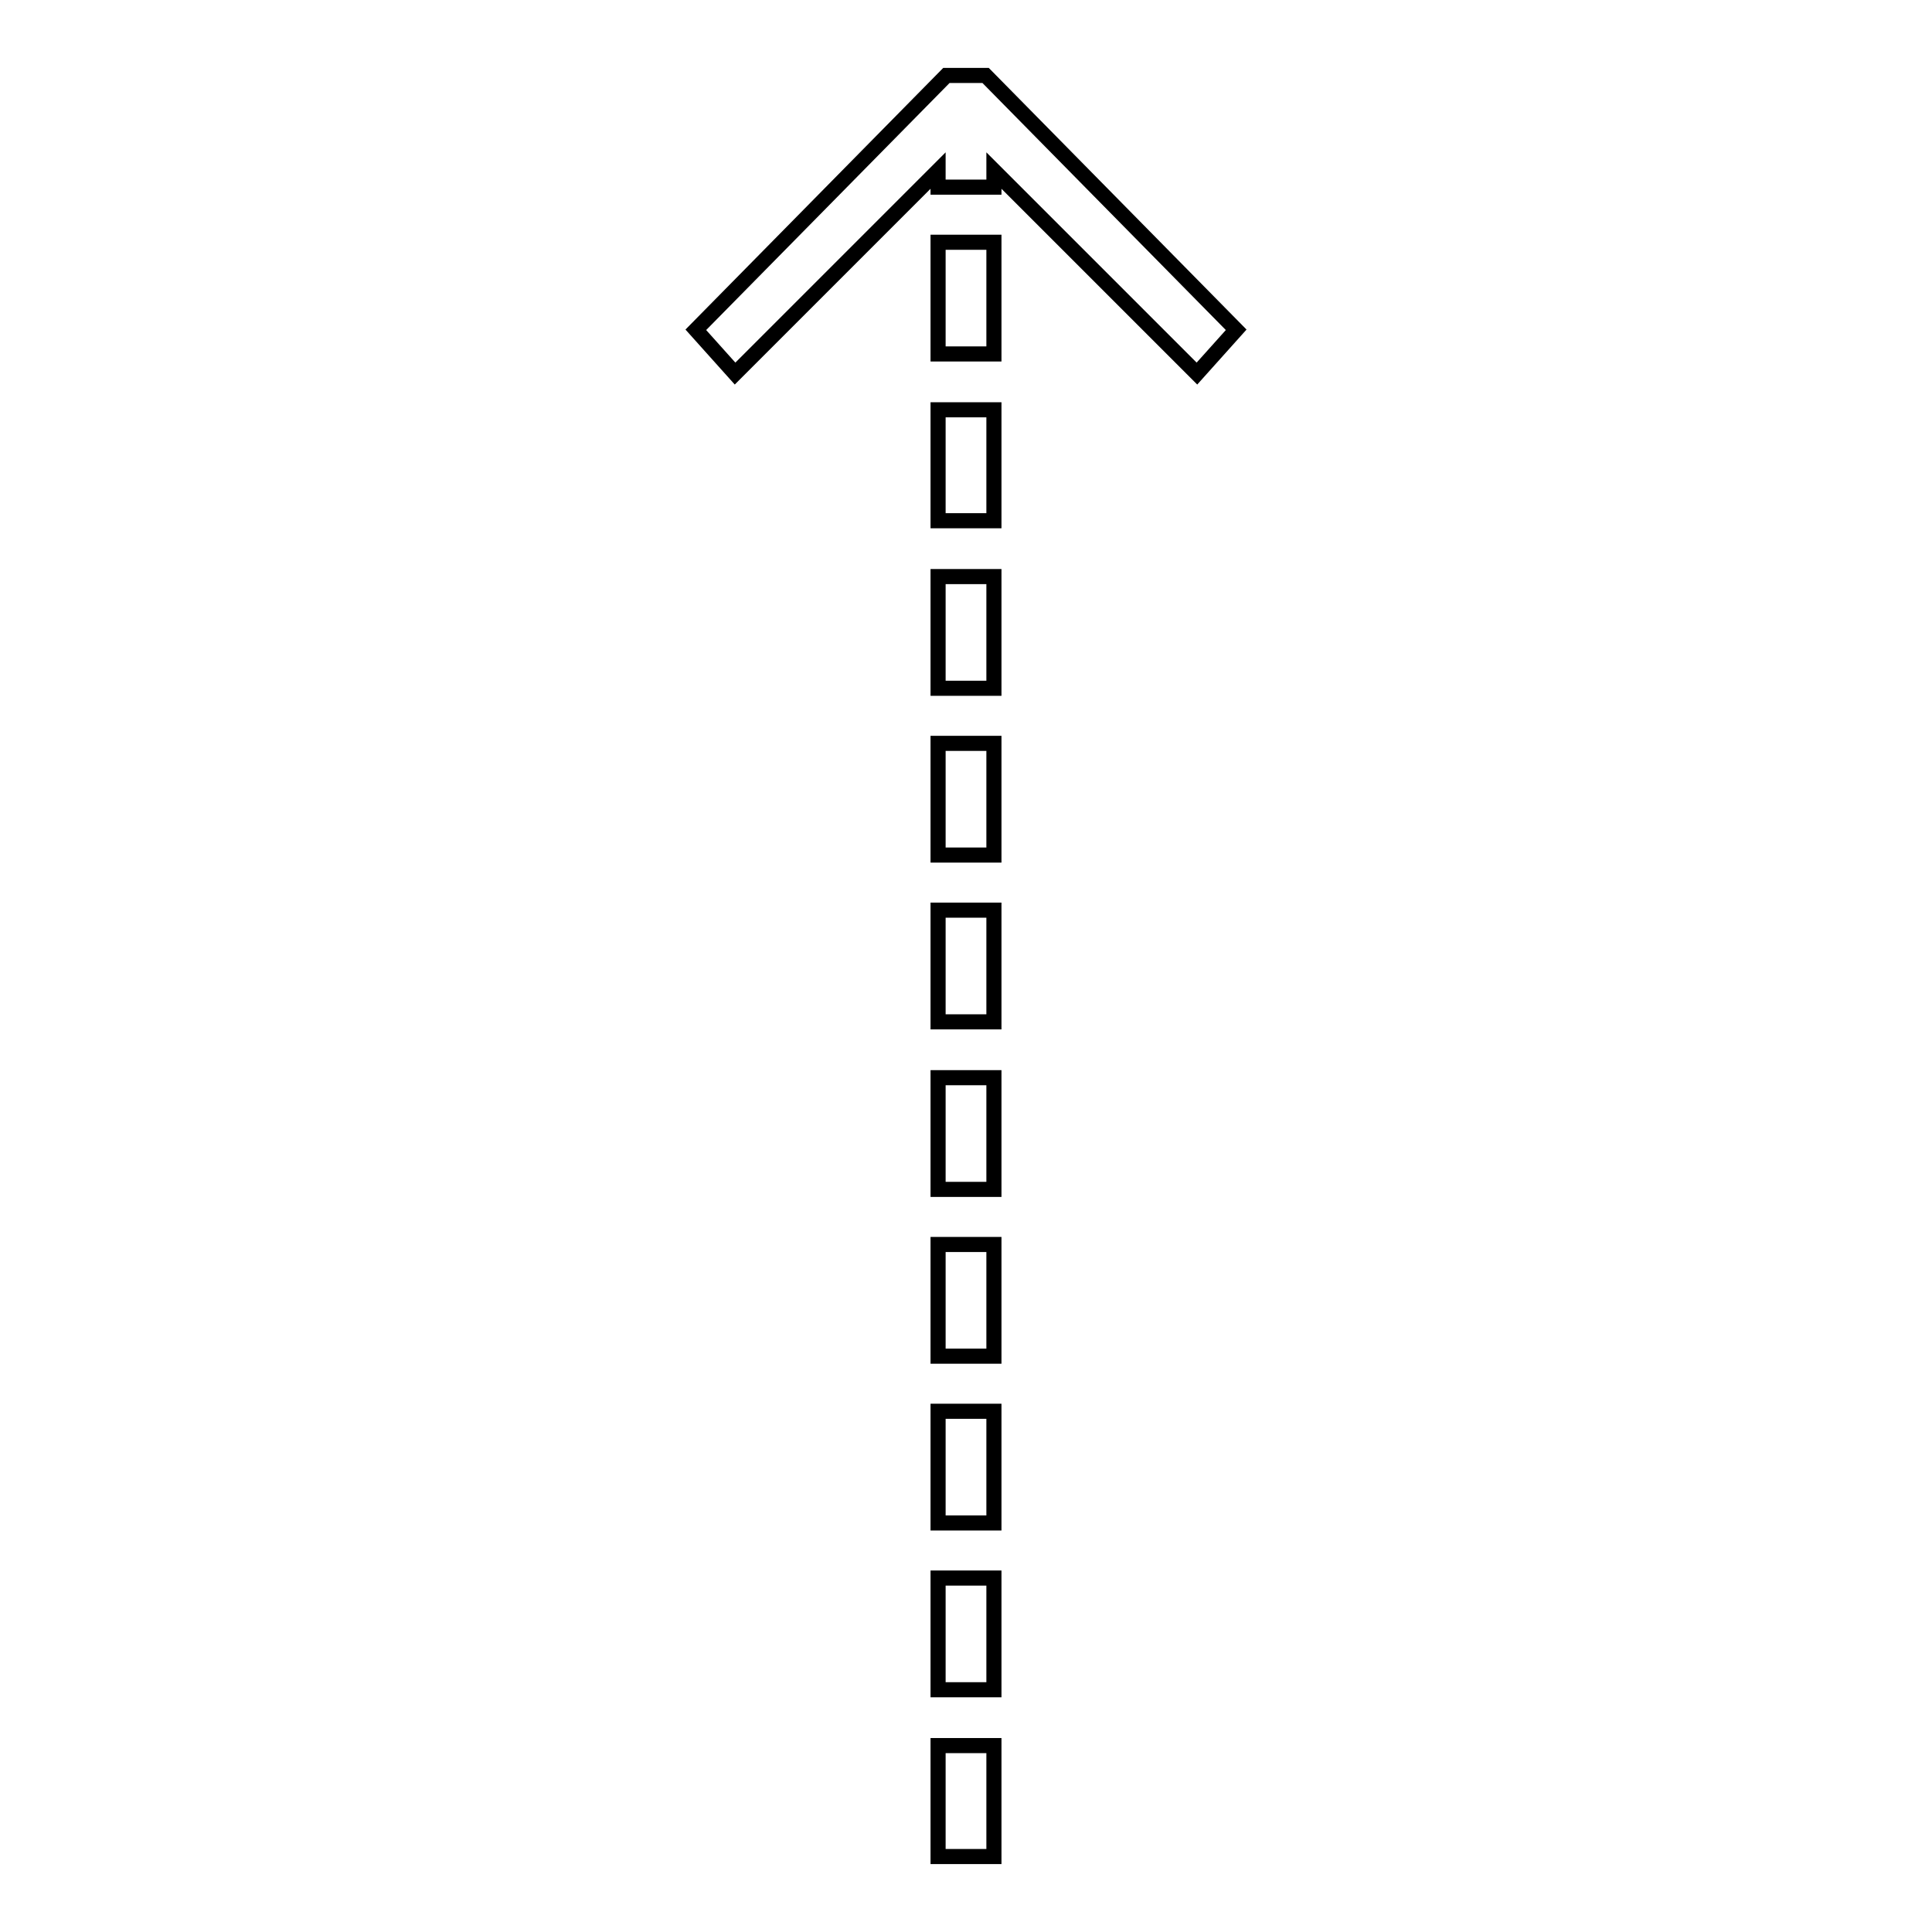 <?xml version="1.0" encoding="utf-8"?>
<!-- Svg Vector Icons : http://www.onlinewebfonts.com/icon -->
<!DOCTYPE svg PUBLIC "-//W3C//DTD SVG 1.1//EN" "http://www.w3.org/Graphics/SVG/1.1/DTD/svg11.dtd">
<svg version="1.1" xmlns="http://www.w3.org/2000/svg" xmlns:xlink="http://www.w3.org/1999/xlink" x="0px" y="0px" viewBox="0 0 256 256" enable-background="new 0 0 256 256" xml:space="preserve">
<g> <path stroke-width="2" fill-opacity="0" stroke="#000000"  d="M124.3,209.1h7.4v14.8h-7.4V209.1z M124.3,76.4h7.4v14.8h-7.4V76.4z M124.3,187h7.4v14.8h-7.4V187z  M124.3,142.8h7.4v14.8h-7.4V142.8z M124.3,54.3h7.4V69h-7.4V54.3z M124.3,164.9h7.4v14.8h-7.4V164.9z M124.3,120.6h7.4v14.8h-7.4 V120.6z M124.3,32.1h7.4v14.8h-7.4V32.1z M124.3,231.3h7.4V246h-7.4V231.3z M124.3,98.5h7.4v14.8h-7.4V98.5z"/> <path stroke-width="2" fill-opacity="0" stroke="#000000"  d="M97.4,49.5l26.9-26.9v2.2h7.4v-2.2l26.9,26.9l5.2-5.8L130.6,10h-5.2L92.2,43.7L97.4,49.5z"/></g>
</svg>